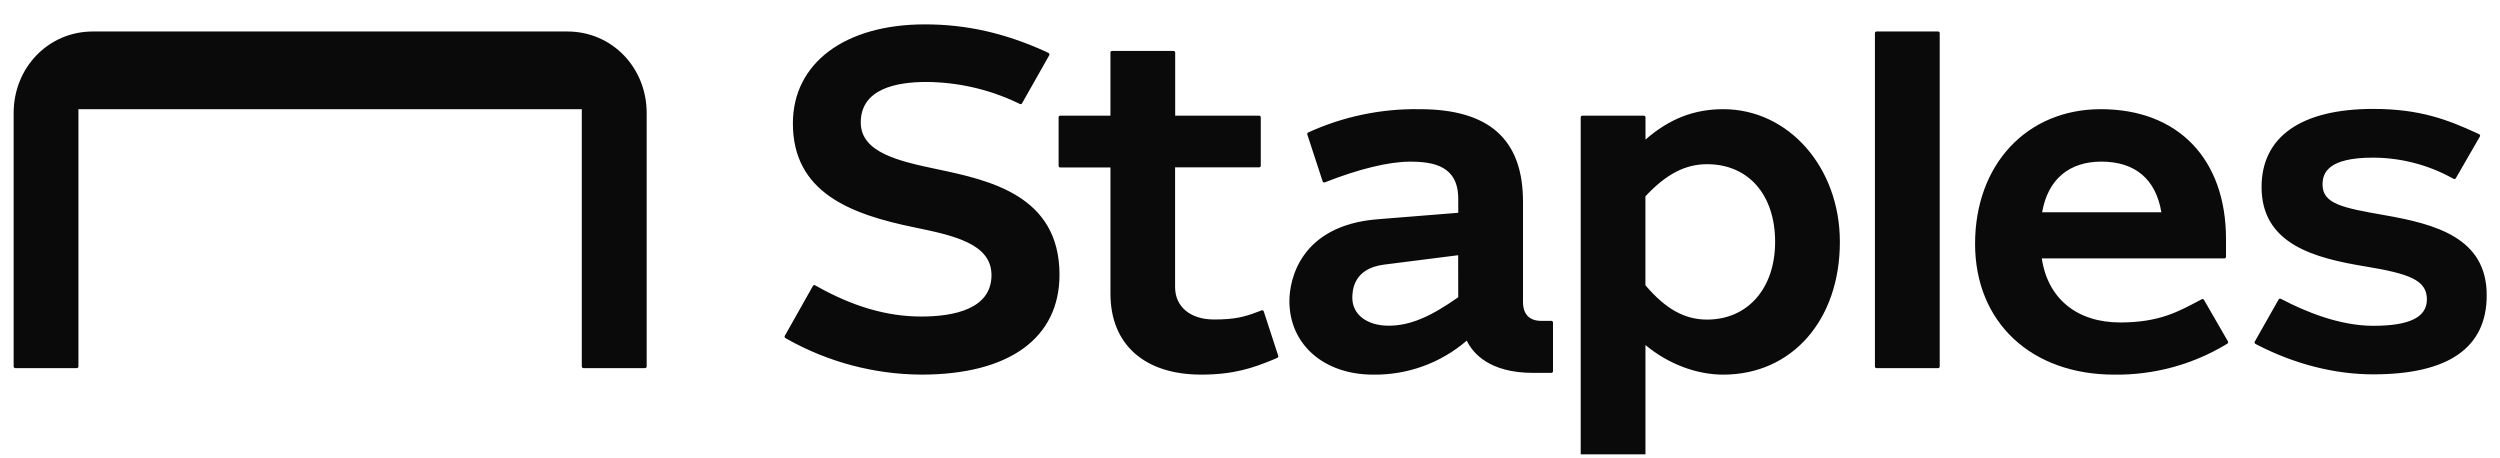 <svg width="131" height="24" viewBox="0 0 131 24" fill="none" xmlns="http://www.w3.org/2000/svg">
<g clip-path="url(#clip0_372_3524)">
<path d="M49.115 8.868C47.136 8.45 45.104 8.009 45.104 6.417C45.104 4.662 46.953 4.295 48.532 4.295C50.182 4.304 51.81 4.674 53.301 5.38L53.444 5.449C53.463 5.459 53.486 5.461 53.507 5.454C53.527 5.448 53.545 5.433 53.555 5.414L54.98 2.896C54.986 2.886 54.99 2.875 54.991 2.863C54.993 2.852 54.992 2.84 54.988 2.829C54.985 2.818 54.979 2.808 54.972 2.799C54.964 2.79 54.955 2.783 54.945 2.778L54.793 2.702C52.642 1.727 50.631 1.277 48.466 1.277C44.263 1.277 41.547 3.312 41.547 6.466C41.547 10.098 44.592 11.229 47.879 11.907C49.949 12.335 51.954 12.758 51.954 14.415C51.954 16.205 49.965 16.586 48.27 16.586C46.478 16.586 44.682 16.062 42.775 14.985L42.715 14.95C42.705 14.944 42.694 14.94 42.683 14.938C42.672 14.937 42.661 14.937 42.65 14.94C42.639 14.943 42.629 14.948 42.62 14.955C42.611 14.962 42.603 14.971 42.598 14.981L41.123 17.598C41.112 17.617 41.109 17.64 41.115 17.661C41.121 17.682 41.134 17.701 41.153 17.712L41.214 17.749C43.369 18.968 45.8 19.616 48.277 19.63C52.879 19.63 55.518 17.72 55.518 14.39C55.515 10.233 51.834 9.443 49.115 8.868L49.115 8.868ZM66.22 16.315C66.216 16.304 66.21 16.294 66.203 16.285C66.195 16.276 66.186 16.269 66.175 16.264C66.165 16.259 66.154 16.257 66.142 16.256C66.131 16.256 66.119 16.258 66.108 16.262L65.921 16.334C65.183 16.618 64.675 16.741 63.612 16.741C62.377 16.741 61.575 16.074 61.575 15.044V8.769H65.979C65.99 8.769 66.002 8.767 66.012 8.763C66.022 8.758 66.032 8.752 66.04 8.744C66.048 8.737 66.054 8.727 66.058 8.717C66.063 8.707 66.065 8.696 66.065 8.684V6.146C66.065 6.123 66.056 6.102 66.04 6.086C66.025 6.07 66.003 6.062 65.981 6.062H61.58V2.753C61.58 2.731 61.571 2.709 61.555 2.694C61.539 2.678 61.518 2.669 61.496 2.669H58.271C58.26 2.669 58.249 2.671 58.239 2.675C58.228 2.68 58.219 2.686 58.211 2.694C58.203 2.702 58.197 2.711 58.193 2.722C58.189 2.732 58.187 2.743 58.187 2.754V6.06H55.555C55.544 6.06 55.532 6.062 55.522 6.067C55.512 6.071 55.502 6.077 55.495 6.085C55.487 6.093 55.481 6.103 55.477 6.113C55.472 6.123 55.47 6.134 55.471 6.145V8.69C55.47 8.701 55.472 8.712 55.477 8.723C55.481 8.733 55.487 8.743 55.495 8.751C55.503 8.759 55.513 8.765 55.523 8.769C55.533 8.773 55.545 8.775 55.556 8.775H58.188V15.389C58.188 18.045 59.966 19.63 62.942 19.63C64.671 19.63 65.682 19.27 66.735 18.836L66.934 18.75C66.953 18.741 66.969 18.726 66.977 18.707C66.986 18.688 66.987 18.666 66.98 18.646L66.22 16.315ZM29.726 1.65H4.869C2.514 1.65 0.715 3.562 0.715 5.919V19.199C0.714 19.211 0.717 19.223 0.721 19.234C0.726 19.245 0.733 19.255 0.741 19.264C0.75 19.272 0.76 19.279 0.771 19.284C0.782 19.288 0.794 19.29 0.805 19.29H4.019C4.031 19.29 4.043 19.288 4.054 19.284C4.065 19.279 4.075 19.272 4.084 19.264C4.092 19.255 4.099 19.245 4.103 19.234C4.108 19.223 4.11 19.211 4.11 19.199V5.721H30.486V19.199C30.486 19.211 30.489 19.223 30.493 19.234C30.498 19.245 30.505 19.255 30.513 19.264C30.521 19.272 30.532 19.279 30.543 19.284C30.554 19.288 30.566 19.29 30.577 19.29H33.795C33.807 19.29 33.819 19.288 33.83 19.284C33.841 19.279 33.851 19.272 33.859 19.264C33.868 19.255 33.875 19.245 33.879 19.234C33.884 19.223 33.886 19.211 33.886 19.199V5.919C33.886 3.562 32.09 1.65 29.726 1.65ZM81.283 16.814H80.772C80.141 16.814 79.805 16.469 79.805 15.819V10.565C79.805 7.309 78.04 5.721 74.388 5.721C72.375 5.688 70.379 6.105 68.548 6.942C68.529 6.951 68.513 6.966 68.505 6.985C68.496 7.004 68.495 7.025 68.502 7.045L69.307 9.504C69.311 9.515 69.317 9.525 69.324 9.534C69.332 9.542 69.341 9.549 69.352 9.554C69.362 9.559 69.373 9.562 69.385 9.563C69.396 9.563 69.408 9.561 69.419 9.557C71.194 8.855 72.778 8.471 73.883 8.471C75.138 8.471 76.412 8.703 76.412 10.418V11.15C76.412 11.15 76.213 11.165 72.183 11.489C68.153 11.813 67.564 14.633 67.564 15.776C67.564 18.045 69.368 19.631 71.952 19.631C73.751 19.656 75.496 19.023 76.859 17.849C77.161 18.48 78.014 19.539 80.34 19.539H81.291C81.302 19.539 81.313 19.537 81.324 19.533C81.334 19.529 81.344 19.522 81.352 19.515C81.359 19.507 81.366 19.497 81.37 19.487C81.374 19.477 81.377 19.466 81.377 19.455V16.898C81.377 16.886 81.374 16.874 81.37 16.863C81.365 16.853 81.358 16.843 81.349 16.835C81.34 16.827 81.329 16.821 81.318 16.817C81.307 16.814 81.295 16.813 81.283 16.814ZM76.411 15.574C74.917 16.631 73.855 17.066 72.764 17.066C71.628 17.066 70.862 16.48 70.862 15.608C70.862 15.237 70.906 14.073 72.518 13.867C74.13 13.66 76.408 13.373 76.408 13.373L76.411 15.574ZM124.947 11.274C122.774 10.892 121.701 10.691 121.701 9.67C121.701 9.063 121.989 8.261 124.339 8.261C125.787 8.262 127.212 8.628 128.482 9.325L128.572 9.372C128.592 9.382 128.614 9.385 128.635 9.379C128.656 9.372 128.674 9.359 128.685 9.34L129.946 7.152C129.952 7.142 129.955 7.131 129.957 7.12C129.958 7.108 129.957 7.096 129.953 7.085C129.95 7.074 129.944 7.064 129.937 7.055C129.929 7.046 129.92 7.039 129.909 7.034L129.803 6.983C128.282 6.284 126.823 5.707 124.356 5.707C120.585 5.707 118.506 7.162 118.506 9.803C118.506 12.807 121.302 13.523 123.92 13.957C126.238 14.341 127.169 14.667 127.169 15.689C127.169 16.62 126.272 17.072 124.354 17.072C122.588 17.072 120.791 16.323 119.588 15.693L119.512 15.656C119.492 15.647 119.47 15.646 119.449 15.652C119.428 15.659 119.411 15.673 119.4 15.692L118.149 17.901C118.144 17.911 118.14 17.921 118.139 17.933C118.137 17.944 118.138 17.955 118.141 17.966C118.144 17.977 118.149 17.987 118.156 17.996C118.163 18.005 118.172 18.012 118.182 18.017L118.257 18.058C120.226 19.077 122.331 19.616 124.354 19.616C128.302 19.616 130.304 18.223 130.304 15.472C130.306 12.474 127.656 11.748 124.947 11.274ZM90.299 5.721C88.766 5.721 87.47 6.227 86.224 7.314V6.146C86.224 6.123 86.216 6.102 86.2 6.086C86.184 6.07 86.162 6.061 86.14 6.061H82.913C82.902 6.061 82.891 6.064 82.88 6.068C82.87 6.072 82.861 6.079 82.853 6.087C82.845 6.094 82.839 6.104 82.835 6.114C82.831 6.125 82.829 6.136 82.829 6.147V24.797C82.829 24.808 82.831 24.819 82.835 24.83C82.839 24.84 82.845 24.85 82.853 24.858C82.861 24.866 82.871 24.872 82.881 24.876C82.892 24.88 82.903 24.883 82.914 24.882H86.136C86.147 24.883 86.158 24.88 86.169 24.876C86.179 24.872 86.189 24.866 86.197 24.858C86.204 24.85 86.211 24.841 86.215 24.831C86.219 24.82 86.222 24.809 86.222 24.798V18.081C87.407 19.067 88.892 19.631 90.296 19.631C93.899 19.631 96.409 16.772 96.409 12.677C96.411 8.775 93.726 5.721 90.299 5.721ZM89.45 16.746C88.271 16.746 87.277 16.191 86.22 14.947V10.288C87.307 9.123 88.308 8.604 89.45 8.604C91.617 8.604 93.016 10.203 93.016 12.675C93.016 15.11 91.583 16.746 89.45 16.746H89.45Z" fill="#0A0A0A"/>
<path d="M101.556 1.65H98.331C98.284 1.65 98.246 1.688 98.246 1.736V19.205C98.246 19.252 98.284 19.291 98.331 19.291H101.556C101.603 19.291 101.641 19.252 101.641 19.205V1.736C101.641 1.688 101.603 1.65 101.556 1.65Z" fill="#0A0A0A"/>
<path d="M115.487 15.711C115.476 15.692 115.458 15.678 115.437 15.671C115.416 15.665 115.393 15.668 115.373 15.678L115.263 15.738C114.164 16.315 113.173 16.897 111.091 16.897C108.832 16.897 107.298 15.642 106.991 13.54H116.558C116.569 13.54 116.58 13.538 116.59 13.534C116.601 13.53 116.61 13.523 116.618 13.515C116.626 13.508 116.632 13.498 116.637 13.488C116.641 13.478 116.643 13.467 116.643 13.456V12.531C116.643 8.325 114.129 5.721 110.081 5.721C106.204 5.721 103.494 8.622 103.494 12.777C103.494 16.876 106.424 19.631 110.784 19.631C112.853 19.658 114.889 19.107 116.661 18.039L116.718 18.003C116.736 17.991 116.749 17.972 116.754 17.951C116.759 17.93 116.756 17.908 116.745 17.889L115.487 15.711ZM110.113 8.469C111.878 8.469 112.965 9.386 113.256 11.123H107.008C107.306 9.409 108.409 8.469 110.113 8.469Z" fill="#0A0A0A"/>
</g>
<defs>
<clipPath id="clip0_372_3524">
<rect width="129.6" height="23.616" fill="white" transform="translate(0.701 0.192)"/>
</clipPath>
</defs>
</svg>
